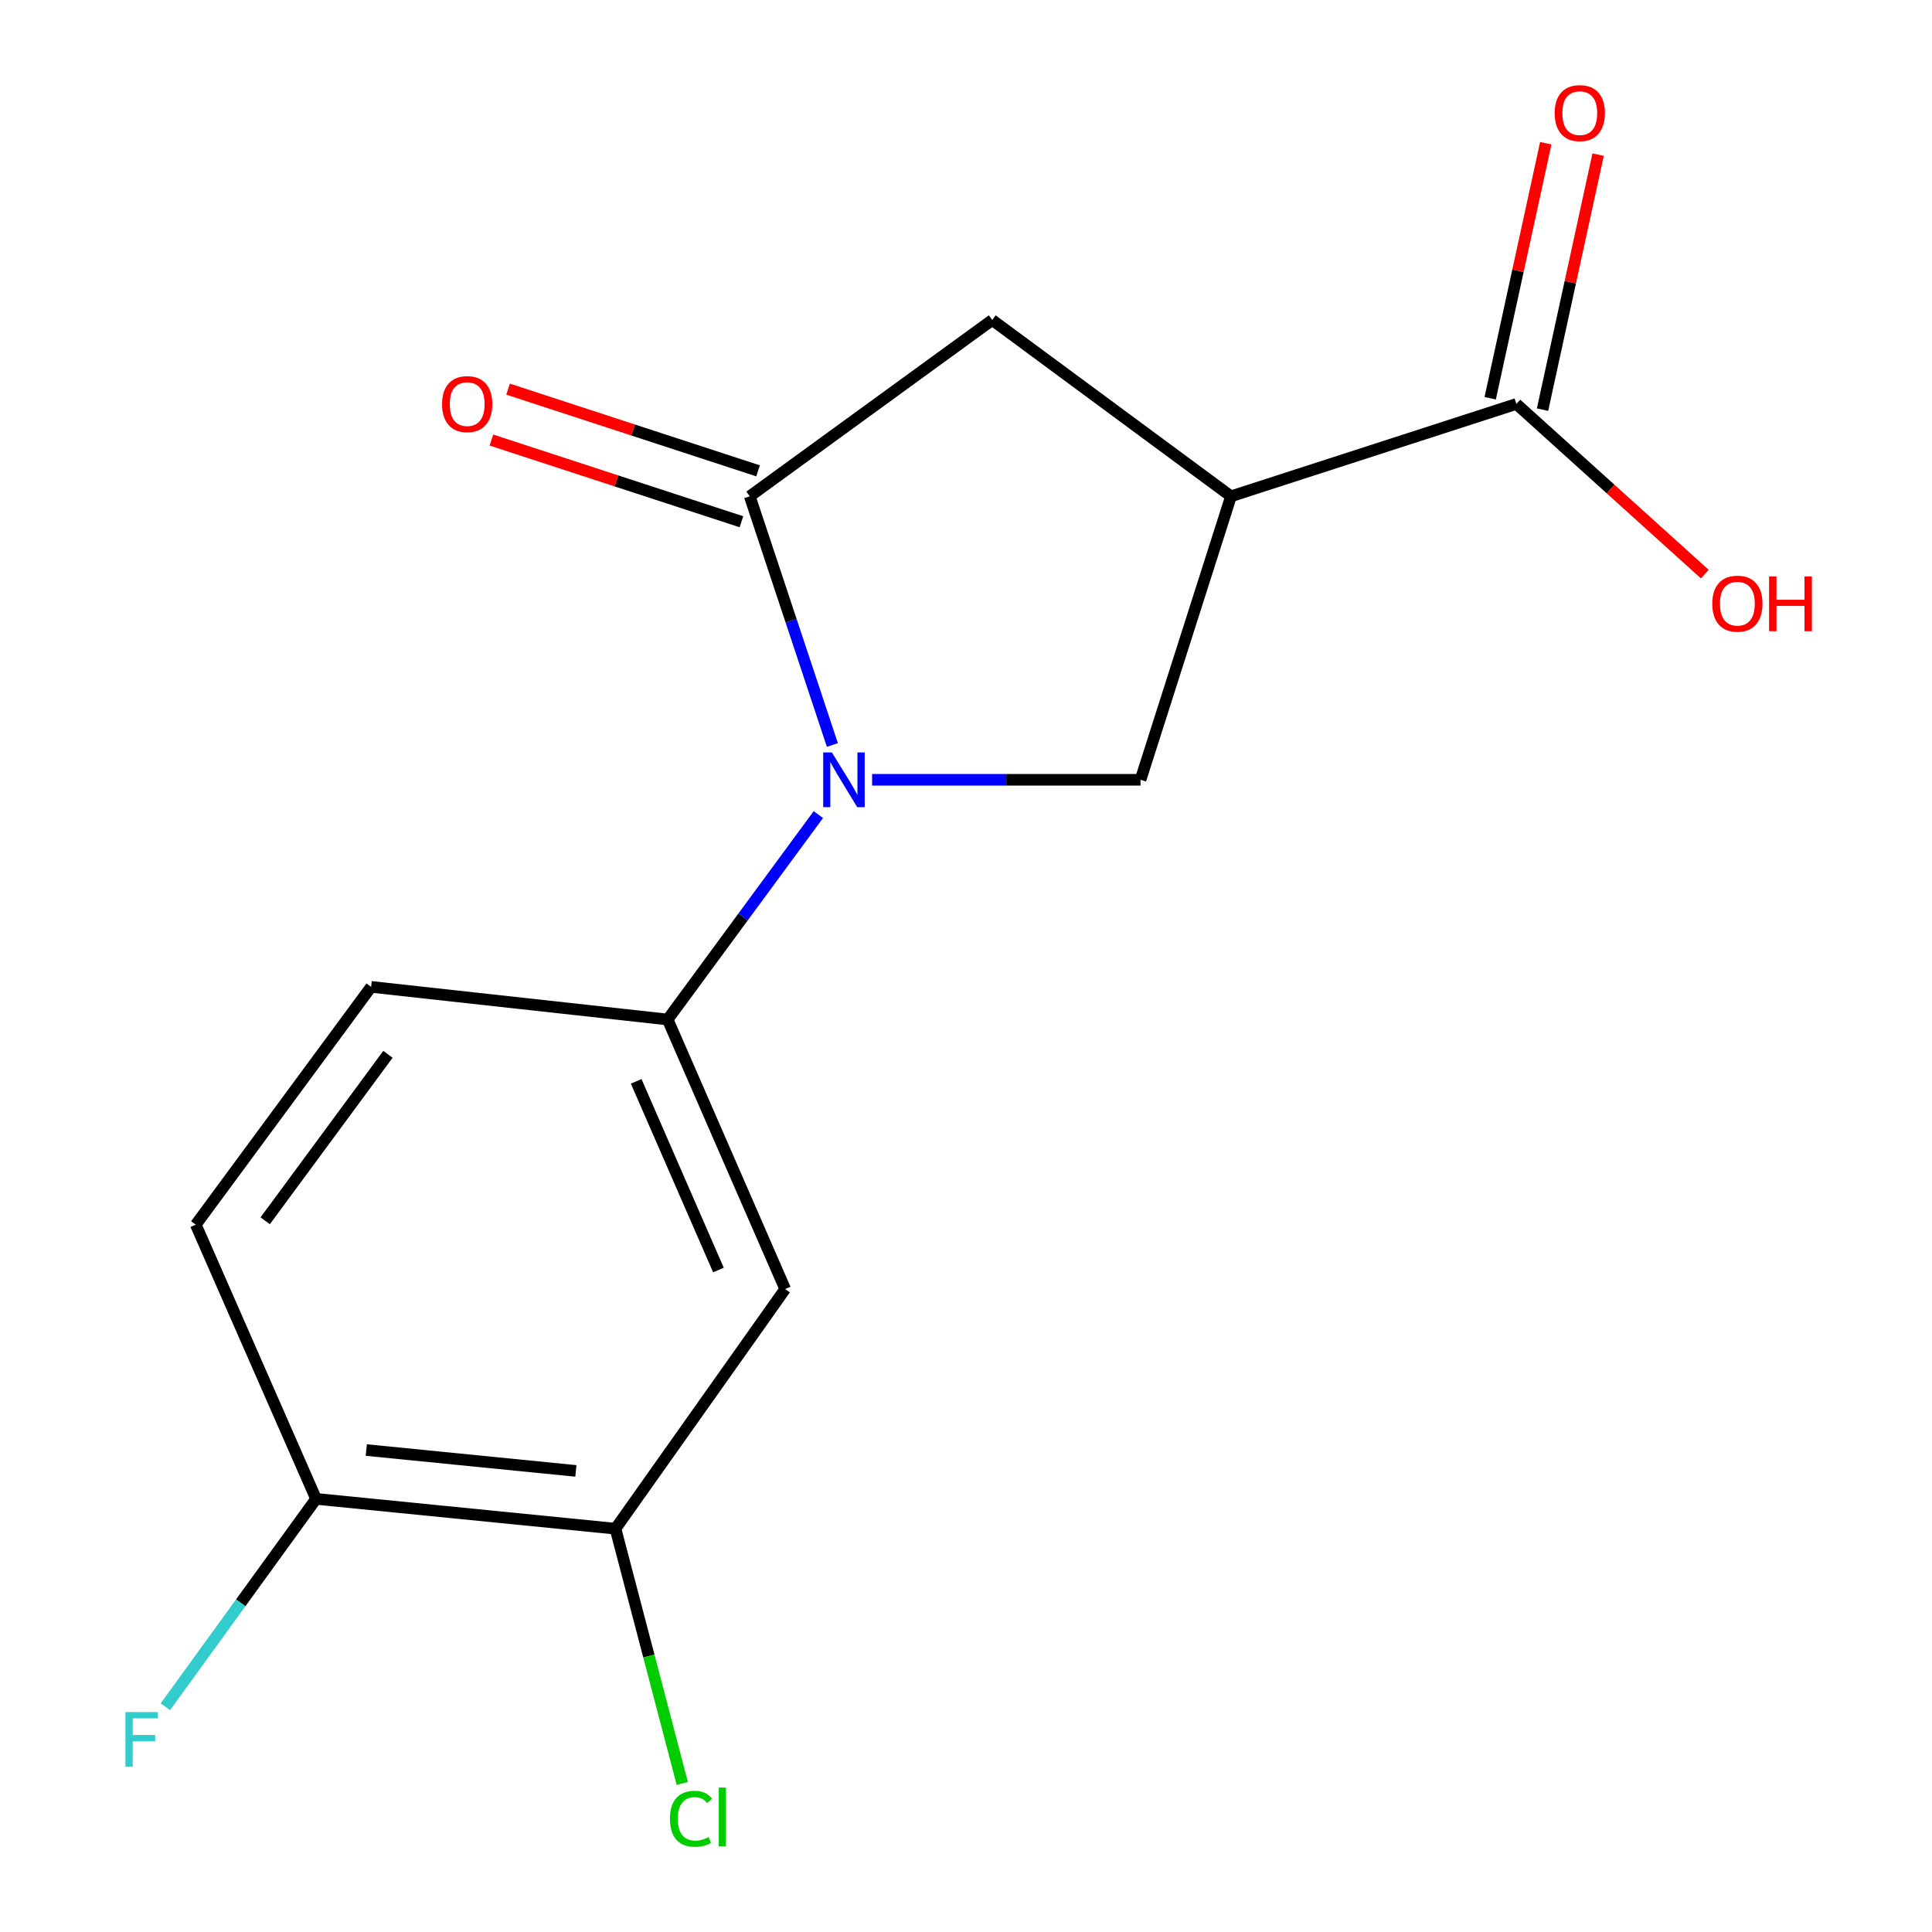 <?xml version='1.0' encoding='iso-8859-1'?>
<svg version='1.1' baseProfile='full'
              xmlns='http://www.w3.org/2000/svg'
                      xmlns:rdkit='http://www.rdkit.org/xml'
                      xmlns:xlink='http://www.w3.org/1999/xlink'
                  xml:space='preserve'
width='1000px' height='1000px' viewBox='0 0 1000 1000'>
<!-- END OF HEADER -->
<rect style='opacity:1.0;fill:#FFFFFF;stroke:none' width='1000' height='1000' x='0' y='0'> </rect>
<path class='bond-0' d='M 430.835,385.594 L 409.454,321.24' style='fill:none;fill-rule:evenodd;stroke:#0000FF;stroke-width:6px;stroke-linecap:butt;stroke-linejoin:miter;stroke-opacity:1' />
<path class='bond-0' d='M 409.454,321.24 L 388.072,256.886' style='fill:none;fill-rule:evenodd;stroke:#000000;stroke-width:6px;stroke-linecap:butt;stroke-linejoin:miter;stroke-opacity:1' />
<path class='bond-2' d='M 451.402,403.62 L 520.869,403.62' style='fill:none;fill-rule:evenodd;stroke:#0000FF;stroke-width:6px;stroke-linecap:butt;stroke-linejoin:miter;stroke-opacity:1' />
<path class='bond-2' d='M 520.869,403.62 L 590.336,403.62' style='fill:none;fill-rule:evenodd;stroke:#000000;stroke-width:6px;stroke-linecap:butt;stroke-linejoin:miter;stroke-opacity:1' />
<path class='bond-3' d='M 423.578,421.63 L 384.576,474.663' style='fill:none;fill-rule:evenodd;stroke:#0000FF;stroke-width:6px;stroke-linecap:butt;stroke-linejoin:miter;stroke-opacity:1' />
<path class='bond-3' d='M 384.576,474.663 L 345.573,527.696' style='fill:none;fill-rule:evenodd;stroke:#000000;stroke-width:6px;stroke-linecap:butt;stroke-linejoin:miter;stroke-opacity:1' />
<path class='bond-4' d='M 388.072,256.886 L 513.58,165.635' style='fill:none;fill-rule:evenodd;stroke:#000000;stroke-width:6px;stroke-linecap:butt;stroke-linejoin:miter;stroke-opacity:1' />
<path class='bond-8' d='M 392.378,243.708 L 327.673,222.562' style='fill:none;fill-rule:evenodd;stroke:#000000;stroke-width:6px;stroke-linecap:butt;stroke-linejoin:miter;stroke-opacity:1' />
<path class='bond-8' d='M 327.673,222.562 L 262.968,201.417' style='fill:none;fill-rule:evenodd;stroke:#FF0000;stroke-width:6px;stroke-linecap:butt;stroke-linejoin:miter;stroke-opacity:1' />
<path class='bond-8' d='M 383.765,270.063 L 319.06,248.917' style='fill:none;fill-rule:evenodd;stroke:#000000;stroke-width:6px;stroke-linecap:butt;stroke-linejoin:miter;stroke-opacity:1' />
<path class='bond-8' d='M 319.06,248.917 L 254.355,227.771' style='fill:none;fill-rule:evenodd;stroke:#FF0000;stroke-width:6px;stroke-linecap:butt;stroke-linejoin:miter;stroke-opacity:1' />
<path class='bond-1' d='M 637.163,256.886 L 590.336,403.62' style='fill:none;fill-rule:evenodd;stroke:#000000;stroke-width:6px;stroke-linecap:butt;stroke-linejoin:miter;stroke-opacity:1' />
<path class='bond-5' d='M 637.163,256.886 L 784.868,209.088' style='fill:none;fill-rule:evenodd;stroke:#000000;stroke-width:6px;stroke-linecap:butt;stroke-linejoin:miter;stroke-opacity:1' />
<path class='bond-16' d='M 637.163,256.886 L 513.58,165.635' style='fill:none;fill-rule:evenodd;stroke:#000000;stroke-width:6px;stroke-linecap:butt;stroke-linejoin:miter;stroke-opacity:1' />
<path class='bond-6' d='M 345.573,527.696 L 406.402,667.206' style='fill:none;fill-rule:evenodd;stroke:#000000;stroke-width:6px;stroke-linecap:butt;stroke-linejoin:miter;stroke-opacity:1' />
<path class='bond-6' d='M 329.282,559.704 L 371.862,657.361' style='fill:none;fill-rule:evenodd;stroke:#000000;stroke-width:6px;stroke-linecap:butt;stroke-linejoin:miter;stroke-opacity:1' />
<path class='bond-10' d='M 345.573,527.696 L 192.092,510.798' style='fill:none;fill-rule:evenodd;stroke:#000000;stroke-width:6px;stroke-linecap:butt;stroke-linejoin:miter;stroke-opacity:1' />
<path class='bond-11' d='M 798.413,212.04 L 812.797,146.039' style='fill:none;fill-rule:evenodd;stroke:#000000;stroke-width:6px;stroke-linecap:butt;stroke-linejoin:miter;stroke-opacity:1' />
<path class='bond-11' d='M 812.797,146.039 L 827.181,80.038' style='fill:none;fill-rule:evenodd;stroke:#FF0000;stroke-width:6px;stroke-linecap:butt;stroke-linejoin:miter;stroke-opacity:1' />
<path class='bond-11' d='M 771.322,206.136 L 785.706,140.135' style='fill:none;fill-rule:evenodd;stroke:#000000;stroke-width:6px;stroke-linecap:butt;stroke-linejoin:miter;stroke-opacity:1' />
<path class='bond-11' d='M 785.706,140.135 L 800.091,74.134' style='fill:none;fill-rule:evenodd;stroke:#FF0000;stroke-width:6px;stroke-linecap:butt;stroke-linejoin:miter;stroke-opacity:1' />
<path class='bond-14' d='M 784.868,209.088 L 833.642,253.128' style='fill:none;fill-rule:evenodd;stroke:#000000;stroke-width:6px;stroke-linecap:butt;stroke-linejoin:miter;stroke-opacity:1' />
<path class='bond-14' d='M 833.642,253.128 L 882.416,297.167' style='fill:none;fill-rule:evenodd;stroke:#FF0000;stroke-width:6px;stroke-linecap:butt;stroke-linejoin:miter;stroke-opacity:1' />
<path class='bond-7' d='M 406.402,667.206 L 318.571,791.25' style='fill:none;fill-rule:evenodd;stroke:#000000;stroke-width:6px;stroke-linecap:butt;stroke-linejoin:miter;stroke-opacity:1' />
<path class='bond-13' d='M 318.571,791.25 L 335.856,857.177' style='fill:none;fill-rule:evenodd;stroke:#000000;stroke-width:6px;stroke-linecap:butt;stroke-linejoin:miter;stroke-opacity:1' />
<path class='bond-13' d='M 335.856,857.177 L 353.141,923.103' style='fill:none;fill-rule:evenodd;stroke:#00CC00;stroke-width:6px;stroke-linecap:butt;stroke-linejoin:miter;stroke-opacity:1' />
<path class='bond-17' d='M 318.571,791.25 L 163.596,775.816' style='fill:none;fill-rule:evenodd;stroke:#000000;stroke-width:6px;stroke-linecap:butt;stroke-linejoin:miter;stroke-opacity:1' />
<path class='bond-17' d='M 298.072,761.345 L 189.59,750.541' style='fill:none;fill-rule:evenodd;stroke:#000000;stroke-width:6px;stroke-linecap:butt;stroke-linejoin:miter;stroke-opacity:1' />
<path class='bond-9' d='M 163.596,775.816 L 101.335,633.888' style='fill:none;fill-rule:evenodd;stroke:#000000;stroke-width:6px;stroke-linecap:butt;stroke-linejoin:miter;stroke-opacity:1' />
<path class='bond-15' d='M 163.596,775.816 L 124.596,829.617' style='fill:none;fill-rule:evenodd;stroke:#000000;stroke-width:6px;stroke-linecap:butt;stroke-linejoin:miter;stroke-opacity:1' />
<path class='bond-15' d='M 124.596,829.617 L 85.596,883.419' style='fill:none;fill-rule:evenodd;stroke:#33CCCC;stroke-width:6px;stroke-linecap:butt;stroke-linejoin:miter;stroke-opacity:1' />
<path class='bond-12' d='M 192.092,510.798 L 101.335,633.888' style='fill:none;fill-rule:evenodd;stroke:#000000;stroke-width:6px;stroke-linecap:butt;stroke-linejoin:miter;stroke-opacity:1' />
<path class='bond-12' d='M 200.795,545.716 L 137.264,631.879' style='fill:none;fill-rule:evenodd;stroke:#000000;stroke-width:6px;stroke-linecap:butt;stroke-linejoin:miter;stroke-opacity:1' />
<path  class='atom-0' d='M 430.564 389.46
L 439.844 404.46
Q 440.764 405.94, 442.244 408.62
Q 443.724 411.3, 443.804 411.46
L 443.804 389.46
L 447.564 389.46
L 447.564 417.78
L 443.684 417.78
L 433.724 401.38
Q 432.564 399.46, 431.324 397.26
Q 430.124 395.06, 429.764 394.38
L 429.764 417.78
L 426.084 417.78
L 426.084 389.46
L 430.564 389.46
' fill='#0000FF'/>
<path  class='atom-9' d='M 228.815 209.168
Q 228.815 202.368, 232.175 198.568
Q 235.535 194.768, 241.815 194.768
Q 248.095 194.768, 251.455 198.568
Q 254.815 202.368, 254.815 209.168
Q 254.815 216.048, 251.415 219.968
Q 248.015 223.848, 241.815 223.848
Q 235.575 223.848, 232.175 219.968
Q 228.815 216.088, 228.815 209.168
M 241.815 220.648
Q 246.135 220.648, 248.455 217.768
Q 250.815 214.848, 250.815 209.168
Q 250.815 203.608, 248.455 200.808
Q 246.135 197.968, 241.815 197.968
Q 237.495 197.968, 235.135 200.768
Q 232.815 203.568, 232.815 209.168
Q 232.815 214.888, 235.135 217.768
Q 237.495 220.648, 241.815 220.648
' fill='#FF0000'/>
<path  class='atom-12' d='M 804.693 58.552
Q 804.693 51.752, 808.053 47.952
Q 811.413 44.152, 817.693 44.152
Q 823.973 44.152, 827.333 47.952
Q 830.693 51.752, 830.693 58.552
Q 830.693 65.432, 827.293 69.352
Q 823.893 73.232, 817.693 73.232
Q 811.453 73.232, 808.053 69.352
Q 804.693 65.472, 804.693 58.552
M 817.693 70.032
Q 822.013 70.032, 824.333 67.152
Q 826.693 64.232, 826.693 58.552
Q 826.693 52.992, 824.333 50.192
Q 822.013 47.352, 817.693 47.352
Q 813.373 47.352, 811.013 50.152
Q 808.693 52.952, 808.693 58.552
Q 808.693 64.272, 811.013 67.152
Q 813.373 70.032, 817.693 70.032
' fill='#FF0000'/>
<path  class='atom-14' d='M 346.761 941.399
Q 346.761 934.359, 350.041 930.679
Q 353.361 926.959, 359.641 926.959
Q 365.481 926.959, 368.601 931.079
L 365.961 933.239
Q 363.681 930.239, 359.641 930.239
Q 355.361 930.239, 353.081 933.119
Q 350.841 935.959, 350.841 941.399
Q 350.841 946.999, 353.161 949.879
Q 355.521 952.759, 360.081 952.759
Q 363.201 952.759, 366.841 950.879
L 367.961 953.879
Q 366.481 954.839, 364.241 955.399
Q 362.001 955.959, 359.521 955.959
Q 353.361 955.959, 350.041 952.199
Q 346.761 948.439, 346.761 941.399
' fill='#00CC00'/>
<path  class='atom-14' d='M 372.041 925.239
L 375.721 925.239
L 375.721 955.599
L 372.041 955.599
L 372.041 925.239
' fill='#00CC00'/>
<path  class='atom-15' d='M 886.27 312.465
Q 886.27 305.665, 889.63 301.865
Q 892.99 298.065, 899.27 298.065
Q 905.55 298.065, 908.91 301.865
Q 912.27 305.665, 912.27 312.465
Q 912.27 319.345, 908.87 323.265
Q 905.47 327.145, 899.27 327.145
Q 893.03 327.145, 889.63 323.265
Q 886.27 319.385, 886.27 312.465
M 899.27 323.945
Q 903.59 323.945, 905.91 321.065
Q 908.27 318.145, 908.27 312.465
Q 908.27 306.905, 905.91 304.105
Q 903.59 301.265, 899.27 301.265
Q 894.95 301.265, 892.59 304.065
Q 890.27 306.865, 890.27 312.465
Q 890.27 318.185, 892.59 321.065
Q 894.95 323.945, 899.27 323.945
' fill='#FF0000'/>
<path  class='atom-15' d='M 915.67 298.385
L 919.51 298.385
L 919.51 310.425
L 933.99 310.425
L 933.99 298.385
L 937.83 298.385
L 937.83 326.705
L 933.99 326.705
L 933.99 313.625
L 919.51 313.625
L 919.51 326.705
L 915.67 326.705
L 915.67 298.385
' fill='#FF0000'/>
<path  class='atom-16' d='M 64.911 886.178
L 81.751 886.178
L 81.751 889.418
L 68.711 889.418
L 68.711 898.018
L 80.311 898.018
L 80.311 901.298
L 68.711 901.298
L 68.711 914.498
L 64.911 914.498
L 64.911 886.178
' fill='#33CCCC'/>
</svg>
